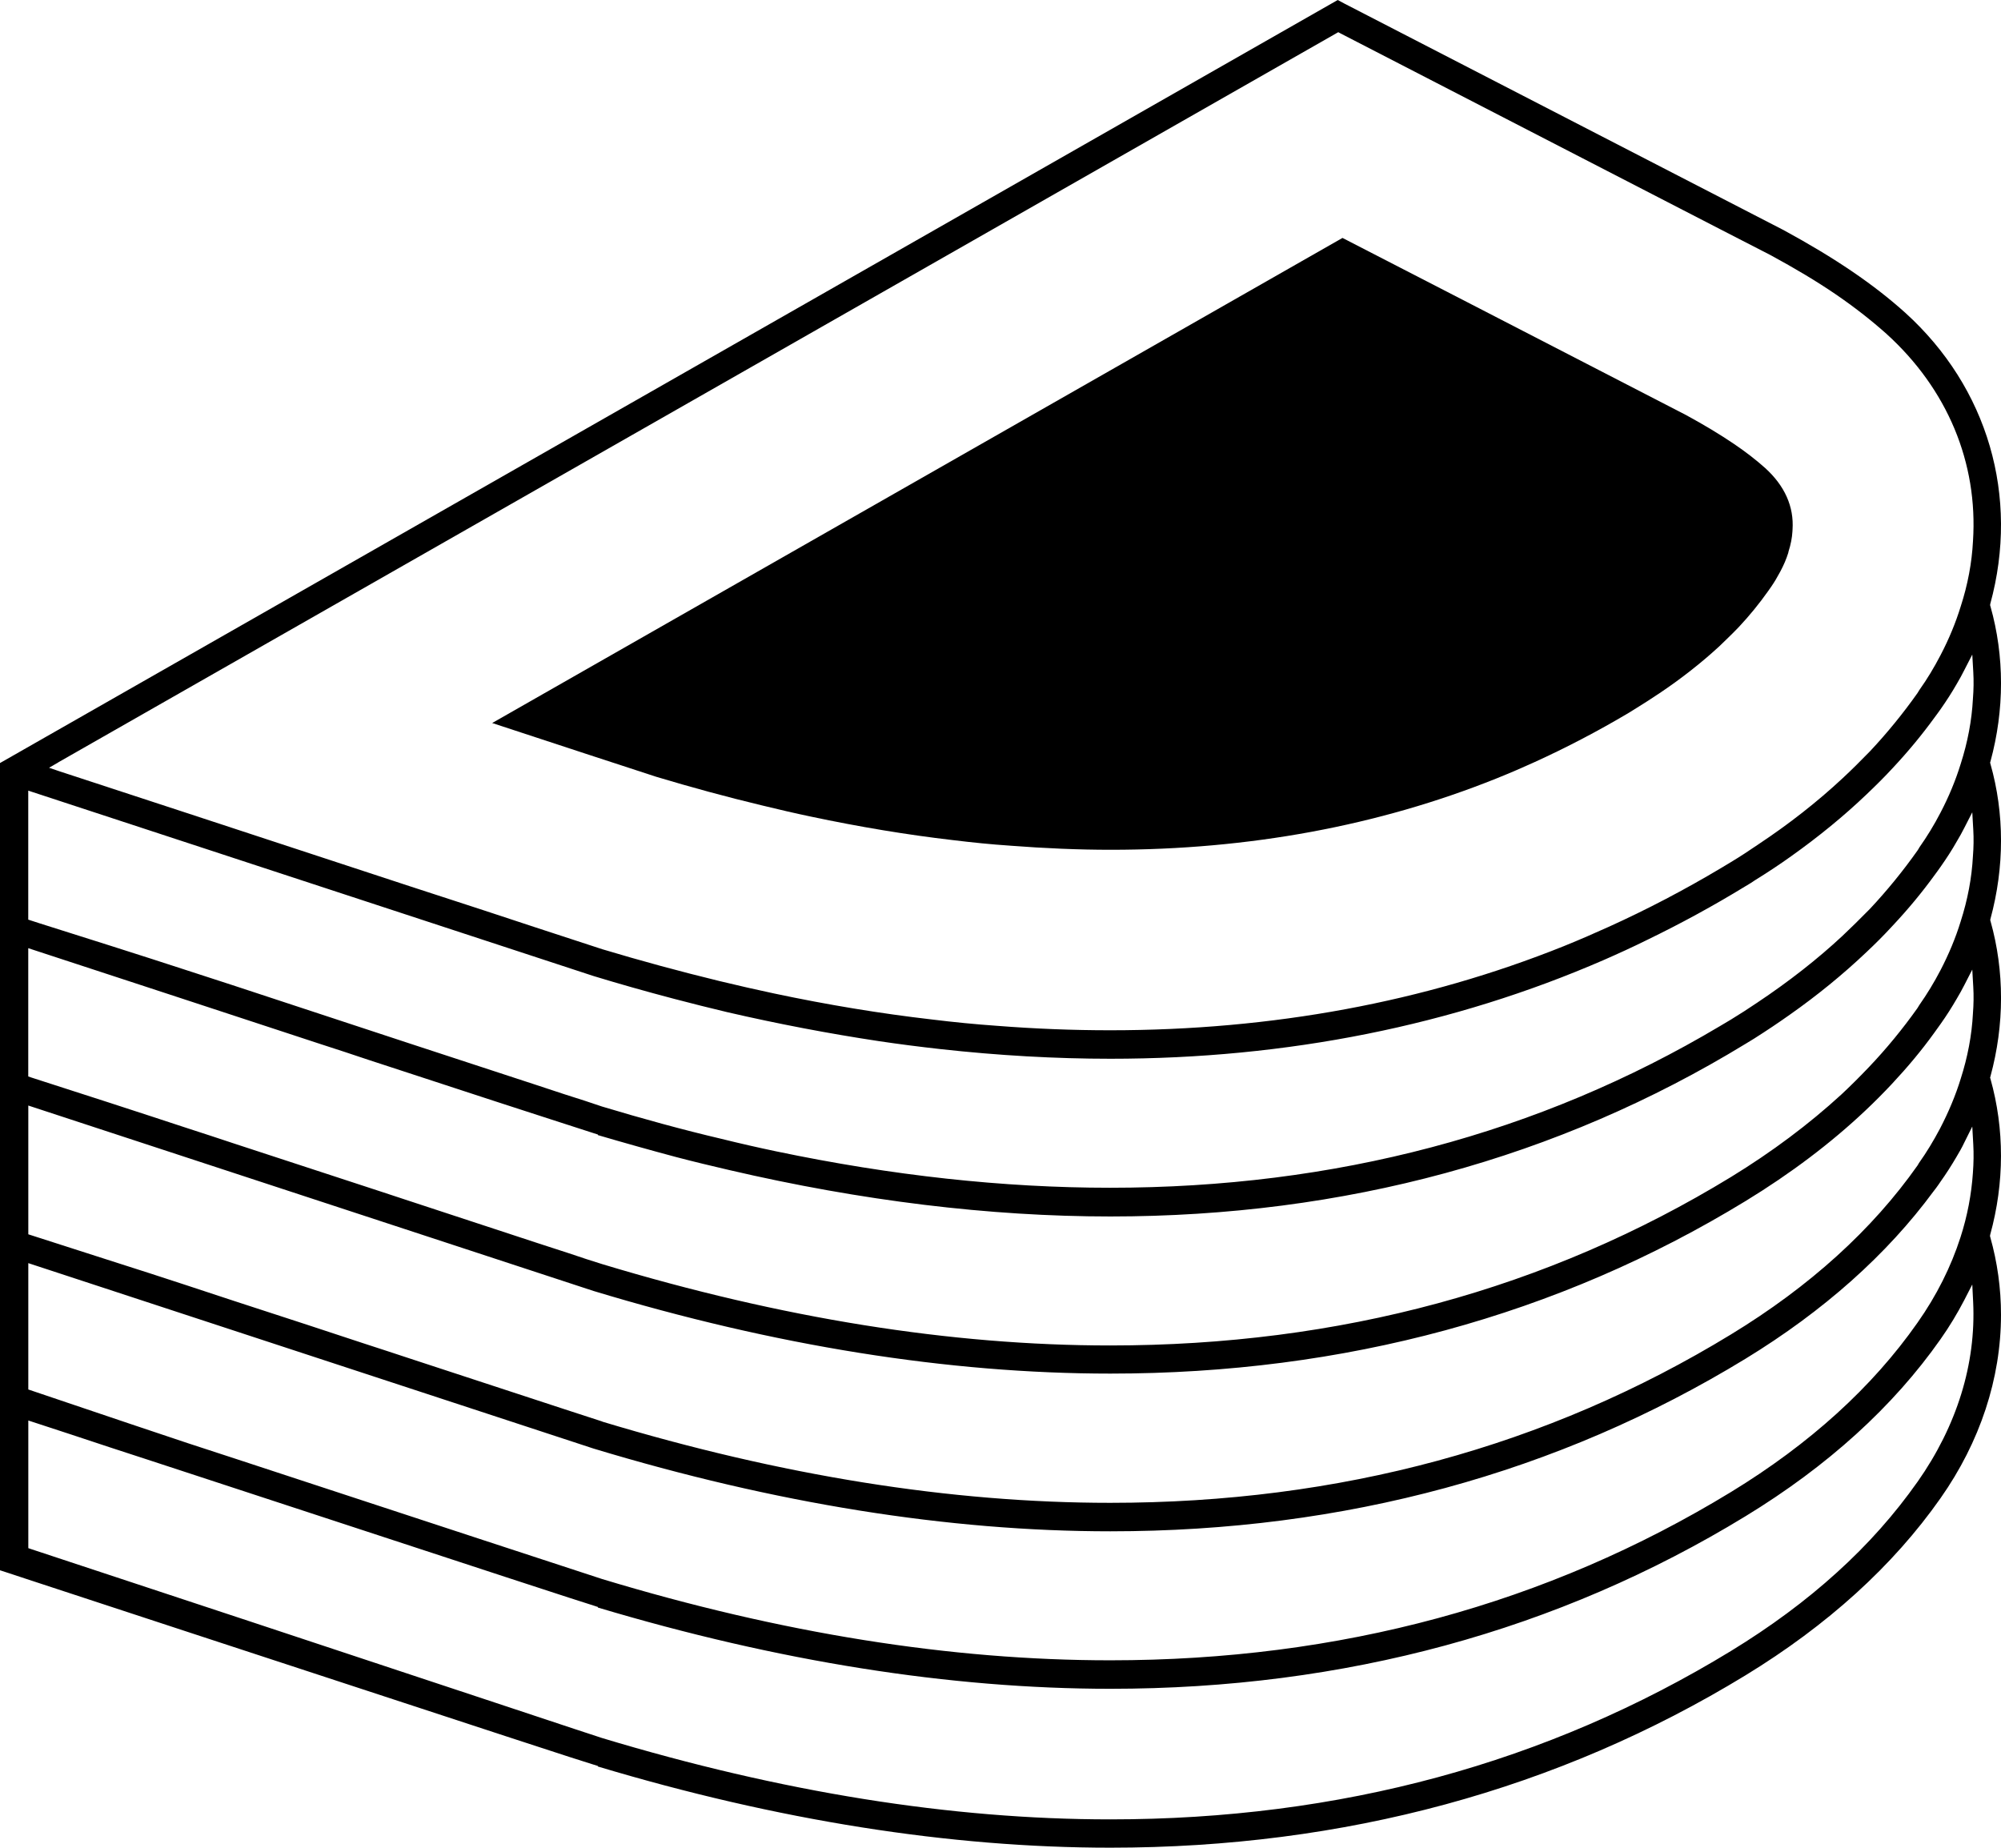 <svg xmlns="http://www.w3.org/2000/svg" id="Layer_1" data-name="Layer 1" version="1.1" viewBox="329.99 193.02 340 313.97">
  <defs>
    <style>
      .cls-1 {
        fill: #000;
        stroke-width: 0px;
      }
    </style>
  </defs>
  <path class="cls-1" d="M668.12,403.02l.04-.21c2.43-8.83,2.43-17.97.04-26.47l-.06-.21.06-.21c2.39-8.79,2.39-17.88.02-26.34l-.06-.21.04-.21c2.39-8.8,2.39-17.9,0-26.32l-.06-.23.06-.2c2.39-8.78,2.39-17.89,0-26.35l-.06-.2.03-.23c4.99-18.27-.42-36.75-14.43-49.45-5.43-4.89-12.01-9.34-20.67-14.05,0,0-73.98-38.15-74.6-38.48l-1.18-.63-227.3,129.66v137.17l1.66.54c.88.3,1.76.58,2.6.86l28.29,9.29c54.32,17.82,65.62,21.53,68.29,22.33l.75.23-.02.09c30.56,9.17,59.87,13.8,87.09,13.8,39.75,0,76.07-9.85,107.93-29.29,13.93-8.51,25.08-18.61,33.13-30.09,6.73-9.57,10.28-20.36,10.28-31.19,0-4.48-.62-8.91-1.82-13.17l-.05-.21ZM339.86,322.58l217.52-124.09.39.21c3.93,2.04,17.52,9.03,64.56,33.3l8.5,4.37c4.14,2.25,7.76,4.4,11.06,6.65,3.19,2.18,6,4.38,8.64,6.73,10.34,9.38,15.57,21.87,14.7,35.22-.19,3.7-.9,7.44-2.08,11.08-.86,2.79-2,5.56-3.43,8.29-1.11,2.13-2.27,4.06-3.58,5.9-.09.17-.21.35-.34.55-2.43,3.44-5.14,6.77-8.07,9.89-1.5,1.54-3.05,3.1-4.67,4.6-4.29,4-9.09,7.76-14.26,11.19-1.51,1.03-3.06,2.06-4.69,3.04l-1.63.98c-6.28,3.75-12.71,7.11-19.14,10.02-2.09.94-4.84,2.16-7.67,3.3-23.66,9.49-49.5,14.28-77.05,14.28-6.34,0-12.77-.25-19.27-.76-3.55-.25-7.17-.6-11.08-1.08-8.67-1-17.69-2.49-26.74-4.41-2.93-.62-6.04-1.33-9.28-2.11-6.7-1.63-13.4-3.45-19.92-5.41l-11.5-3.76c-4.79-1.58-11.57-3.83-21.26-6.96l-37.97-12.47c-6.56-2.15-13.74-4.51-21.58-7.07l-1.7-.58,1.55-.89ZM655.79,444.84c-3.83,5.44-8.39,10.6-13.68,15.38-5.29,4.81-11.33,9.27-18.01,13.35-31.23,19.06-66.5,28.61-105.46,28.61-27.04,0-55.86-4.62-86.34-13.82-.17-.04-5.96-1.96-18.01-5.96-22.85-7.59-61.4-20.34-78.93-26.12l-.56-.19v-21.69l7.24,2.37c4.5,1.5,8.79,2.91,12.84,4.22,2.84.93,5.58,1.83,8.21,2.69,53.08,17.42,65.1,21.35,67.77,22.17l.73.24-.02.09c30.59,9.15,59.87,13.81,87.09,13.81,39.75,0,76.07-9.87,107.93-29.33,13.93-8.5,25.08-18.6,33.13-30.08,1.54-2.18,2.88-4.43,4.02-6.62l1.37-2.67.15,2.99c.5,10.47-2.75,21.02-9.47,30.57ZM665.22,392.28c-.25,3.68-.94,7.36-2.11,10.98-1.61,5.01-4.06,9.92-7.32,14.54-7.65,10.92-18.3,20.59-31.69,28.76-31.23,19.04-66.5,28.59-105.46,28.59-27.04,0-55.86-4.58-86.34-13.81-.38-.11-34.8-11.4-62.18-20.4-2.83-.92-5.58-1.81-8.23-2.69-5.51-1.82-13.69-4.6-20.34-6.84l-6.75-2.28v-21.47l96.04,31.51c30.76,9.31,60.3,14.06,87.82,14.06,39.75,0,76.07-9.87,107.93-29.33,13.26-8.11,24.01-17.67,31.95-28.46.31-.39.59-.77.86-1.16l.32-.47c.94-1.32,1.82-2.69,2.68-4.16.48-.81.96-1.63,1.36-2.49l1.35-2.71.17,3.03c.09,1.58.06,3.18-.06,4.79ZM665.22,365.27c-.19,3.66-.9,7.4-2.08,11.07-.86,2.8-2.05,5.64-3.51,8.45-1.11,2.09-2.27,4.02-3.58,5.86l-.22.38c-7.68,10.92-18.33,20.59-31.73,28.75-31.23,19.06-66.52,28.61-105.46,28.61-27.04,0-55.86-4.6-86.32-13.8v-.02c-.88-.26-5.46-1.78-32.44-10.62-2.53-.83-5.26-1.74-8.21-2.69l-9.59-3.16c-3.8-1.23-7.91-2.58-12.3-4.01l-8.19-2.7c-3.2-1.07-8.41-2.73-13.84-4.47-4.32-1.38-8.74-2.8-12.39-3.98l-.56-.18v-21.88l96.04,31.51c30.76,9.31,60.3,14.04,87.82,14.04,39.75,0,76.07-9.86,107.93-29.32,7.63-4.66,14.49-9.83,20.38-15.4,1.54-1.45,3.05-2.97,4.51-4.53,2.6-2.78,5.03-5.68,7.15-8.63l1.09-1.52c.99-1.39,1.91-2.84,2.76-4.31.46-.77.89-1.54,1.28-2.31l1.35-2.63.17,2.95c.09,1.48.06,2.99-.06,4.53ZM665.22,338.51c-.19,3.68-.9,7.41-2.08,11.08-.86,2.81-2.03,5.6-3.43,8.29-1.11,2.13-2.29,4.06-3.58,5.9-.09.17-.21.35-.34.55-2.52,3.55-5.29,6.92-8.24,10.02-1.62,1.7-3.16,3.23-4.67,4.64-5.52,5.06-11.82,9.78-18.78,14.04-31.23,19.07-66.52,28.62-105.49,28.62-27.03,0-55.82-4.61-86.29-13.82l-2.68-.85c-1.58-.55-4.13-1.37-8.2-2.69l-22.88-7.52c-2.24-.73-4.61-1.53-7.18-2.36l-21.6-7.07c-2.63-.88-5.36-1.77-8.2-2.69-3.06-1.02-7.95-2.6-13.09-4.28-4.52-1.46-9.27-2.98-13.14-4.24l-.56-.19v-21.8l19.78,6.48c2.85.94,5.57,1.84,8.2,2.69l21.58,7.09c2.91.94,5.66,1.84,8.23,2.71l21.58,7.06c3.32,1.08,6.01,1.96,8.2,2.66,5.25,1.71,7.49,2.43,8.48,2.74l.75.24-.02.09c4.49,1.32,8.98,2.58,13.33,3.74,3.01.79,6.02,1.51,8.99,2.2,22.45,5.23,44.24,7.89,64.77,7.89,39.75,0,76.07-9.88,107.93-29.34.49-.3.99-.59,1.46-.89,2.22-1.41,4.2-2.74,6.06-4.06,4.68-3.29,9.05-6.86,13.01-10.62,1.48-1.39,2.96-2.86,4.49-4.53,2.63-2.8,4.98-5.66,7.01-8.45.37-.51.75-1.01,1.1-1.52.96-1.37,1.91-2.81,2.76-4.32.46-.76.89-1.54,1.28-2.31l1.35-2.64.17,2.95c.09,1.5.06,3.01-.06,4.53ZM665.22,311.76c-.19,3.68-.9,7.41-2.08,11.07-.86,2.78-2,5.55-3.43,8.28-1.11,2.14-2.29,4.06-3.58,5.89-.09.17-.21.38-.34.56-2.43,3.44-5.14,6.77-8.07,9.9-1.76,1.78-3.23,3.24-4.67,4.59-4.29,4-9.15,7.79-14.47,11.34-1.46.99-2.95,1.95-4.49,2.89-.62.38-1.24.74-1.85,1.1-30.72,18.29-65.43,27.47-103.65,27.47-18.14,0-37.06-2.07-56.74-6.19-2.96-.62-6.08-1.33-9.28-2.12-6.51-1.53-13.34-3.4-20.28-5.49-.26-.09-1.26-.41-2.93-.98-1.93-.6-4.75-1.52-8.23-2.68-5.74-1.88-13.31-4.35-21.58-7.07l-30.03-9.89c-2.72-.88-5.38-1.75-7.94-2.58-7.11-2.33-18.18-5.83-24.88-7.94l-1.91-.62v-21.92l96.04,31.5c4.3,1.31,8.79,2.59,13.74,3.89,3.01.79,6,1.54,8.98,2.25,8.65,2,17.32,3.65,25.73,4.92,3.4.51,6.85.95,10.51,1.36,9.84,1.09,19.55,1.64,28.87,1.64,30.04,0,58.25-5.66,83.83-16.78,2.44-1.07,4.92-2.2,7.34-3.4,5.78-2.8,11.42-5.88,16.76-9.15.56-.31,1.07-.65,1.59-1,2.18-1.35,4.21-2.69,6.15-4.08,4.71-3.35,9.01-6.88,12.77-10.47,1.64-1.56,3.12-3.03,4.51-4.54,2.63-2.81,4.98-5.67,7.01-8.46.37-.51.75-1,1.1-1.51.96-1.37,1.91-2.83,2.76-4.32.46-.77.89-1.56,1.28-2.34l1.35-2.63.17,2.95c.09,1.52.06,3.04-.06,4.55Z"/>
  <path class="cls-1" d="M634.57,282.99l-.02.36c-.06,1.04-.28,2.2-.66,3.38l-.05.24c-.32,1.02-.75,2.05-1.35,3.17-.51.96-1.01,1.8-1.54,2.57l-.54.77c-1.49,2.11-3.17,4.17-4.97,6.09-1.06,1.11-2.18,2.18-3.29,3.25-3.1,2.86-6.58,5.59-10.34,8.1l-.19.12c-1.16.77-2.33,1.54-3.53,2.27l-1.35.84c-5.27,3.13-10.68,5.95-16,8.37-1.77.81-4.11,1.83-6.53,2.8-19.97,8.01-42,12.1-65.48,12.1-5.54,0-11.26-.25-17-.69l-.24-.02c-3.01-.2-6.13-.51-9.65-.94-7.75-.9-15.8-2.24-24.03-3.98-2.63-.55-5.44-1.2-8.35-1.91-6.05-1.45-12.09-3.1-17.95-4.86l-12-3.92c-3.93-1.29-9.12-3-15.89-5.22l144.48-82.43c10.73,5.51,28.58,14.73,58.36,30.09,3.11,1.69,5.8,3.32,8.11,4.88,2.06,1.39,3.8,2.75,5.35,4.13,3.33,3.03,4.91,6.56,4.65,10.47Z"/>
</svg>
